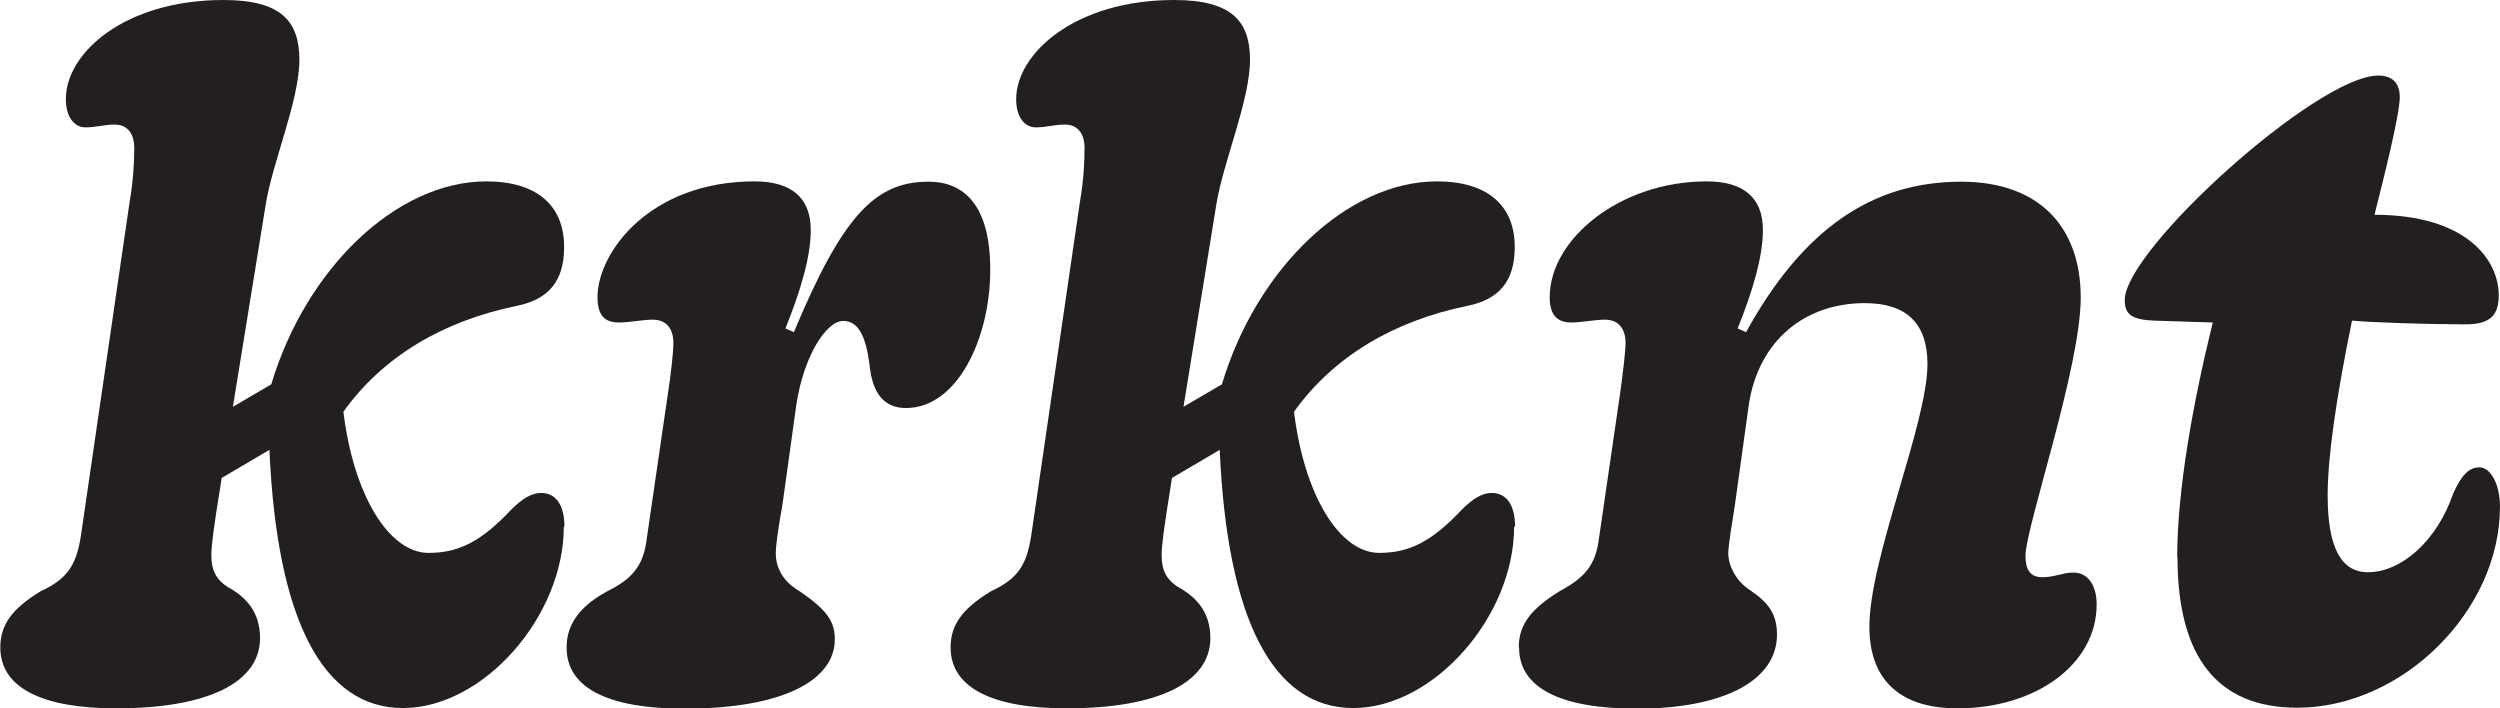 <?xml version="1.0" encoding="UTF-8"?>
<svg id="Layer_2" data-name="Layer 2" xmlns="http://www.w3.org/2000/svg" viewBox="0 0 80.08 22.68">
  <defs>
    <style>
      .cls-1 {
        fill: #231f20;
      }
    </style>
  </defs>
  <g id="Layer_1-2" data-name="Layer 1">
    <g>
      <path class="cls-1" d="M18.06,16.87c0,2.88-2.58,5.81-5.15,5.81s-4.04-2.82-4.28-8.27l-1.53.9-.06.39c-.18,1.11-.27,1.77-.27,2.07,0,.51.15.84.66,1.11.48.3.9.75.9,1.56,0,1.41-1.65,2.25-4.61,2.25-2.31,0-3.71-.63-3.71-1.95,0-.72.36-1.23,1.29-1.8.84-.39,1.14-.81,1.29-1.77l1.56-10.69c.12-.69.15-1.29.15-1.74s-.21-.75-.63-.75c-.33,0-.6.09-.93.09-.36,0-.63-.33-.63-.9C2.1,1.71,3.98,0,7.16,0c1.86,0,2.43.69,2.43,1.92,0,1.29-.87,3.3-1.08,4.64l-1.05,6.47,1.23-.72c1.11-3.71,4.01-6.5,6.89-6.5,1.59,0,2.49.75,2.49,2.1,0,1.08-.48,1.68-1.53,1.89-2.34.48-4.28,1.62-5.54,3.39.33,2.7,1.47,4.52,2.73,4.52.96,0,1.68-.36,2.64-1.38.36-.36.66-.54.96-.54.48,0,.75.39.75,1.08Z"/>
      <path class="cls-1" d="M18.15,20.73c0-.87.6-1.41,1.32-1.8.72-.36,1.11-.75,1.23-1.56l.69-4.73c.09-.57.18-1.35.18-1.65,0-.48-.24-.75-.66-.75-.33,0-.75.09-1.08.09-.45,0-.69-.21-.69-.81,0-1.44,1.68-3.71,5.03-3.71,1.2,0,1.8.54,1.8,1.56,0,.87-.33,1.95-.81,3.15l.27.12c1.56-3.74,2.61-4.82,4.31-4.82,1.14,0,1.98.75,1.98,2.82,0,2.19-1.05,4.43-2.7,4.43-.69,0-1.08-.45-1.17-1.41-.12-.9-.36-1.38-.84-1.38-.54,0-1.26,1.11-1.5,2.67l-.45,3.24c-.09.48-.21,1.23-.21,1.53,0,.45.21.9.78,1.23.87.6,1.11.96,1.11,1.53,0,1.32-1.68,2.22-4.82,2.22-2.37,0-3.77-.63-3.77-1.95Z"/>
      <path class="cls-1" d="M48.5,16.87c0,2.88-2.58,5.81-5.15,5.81s-4.04-2.82-4.28-8.27l-1.53.9-.06.39c-.18,1.11-.27,1.77-.27,2.07,0,.51.15.84.66,1.11.48.3.9.75.9,1.56,0,1.41-1.65,2.25-4.61,2.25-2.31,0-3.71-.63-3.71-1.95,0-.72.36-1.23,1.29-1.8.84-.39,1.14-.81,1.29-1.77l1.56-10.69c.12-.69.15-1.29.15-1.74s-.21-.75-.63-.75c-.33,0-.6.09-.93.09-.36,0-.63-.33-.63-.9,0-1.47,1.89-3.18,5.06-3.18,1.86,0,2.43.69,2.43,1.92,0,1.29-.87,3.3-1.08,4.64l-1.05,6.47,1.23-.72c1.11-3.71,4.01-6.5,6.89-6.5,1.59,0,2.49.75,2.49,2.1,0,1.08-.48,1.68-1.53,1.89-2.34.48-4.28,1.62-5.54,3.39.33,2.7,1.47,4.52,2.73,4.52.96,0,1.68-.36,2.64-1.38.36-.36.66-.54.96-.54.48,0,.75.39.75,1.08Z"/>
      <path class="cls-1" d="M48.65,20.73c0-.72.39-1.23,1.32-1.8.78-.42,1.11-.81,1.23-1.56l.69-4.73c.09-.63.18-1.41.18-1.65,0-.48-.24-.75-.66-.75-.33,0-.75.09-1.08.09-.45,0-.69-.24-.69-.81,0-1.86,2.25-3.71,5.03-3.71,1.2,0,1.8.54,1.8,1.56,0,.81-.3,1.89-.81,3.15l.27.12c1.8-3.27,4.01-4.82,6.89-4.82,2.52,0,3.83,1.47,3.83,3.71s-1.77,7.37-1.77,8.27c0,.45.15.69.54.69s.66-.15.99-.15c.48,0,.75.42.75,1.02,0,1.92-1.95,3.33-4.46,3.33-1.92,0-2.82-.99-2.82-2.61,0-2.22,1.86-6.5,1.86-8.42,0-1.32-.69-1.95-2.01-1.95-1.89,0-3.39,1.17-3.71,3.24l-.45,3.24c-.09.57-.21,1.29-.21,1.53,0,.39.24.9.72,1.2.57.39.84.75.84,1.41,0,1.47-1.71,2.37-4.49,2.37-2.49,0-3.77-.69-3.77-1.95Z"/>
      <path class="cls-1" d="M69.74,17.85c0-2.16.51-4.97,1.14-7.52l-1.89-.06c-.72-.03-.93-.21-.93-.66,0-1.62,6.17-7.19,8.12-7.19.48,0,.69.27.69.69,0,.57-.54,2.7-.81,3.77,2.94,0,3.98,1.44,3.98,2.58,0,.6-.24.93-1.05.93-1.17,0-3.06-.06-3.65-.12-.51,2.49-.78,4.37-.78,5.6,0,1.65.42,2.46,1.29,2.46,1.08,0,2.22-1.02,2.73-2.52.27-.6.51-.84.84-.84.36,0,.66.54.66,1.26,0,3.33-3.12,6.44-6.5,6.44-2.55,0-3.83-1.62-3.83-4.82Z"/>
    </g>
  </g>
</svg>